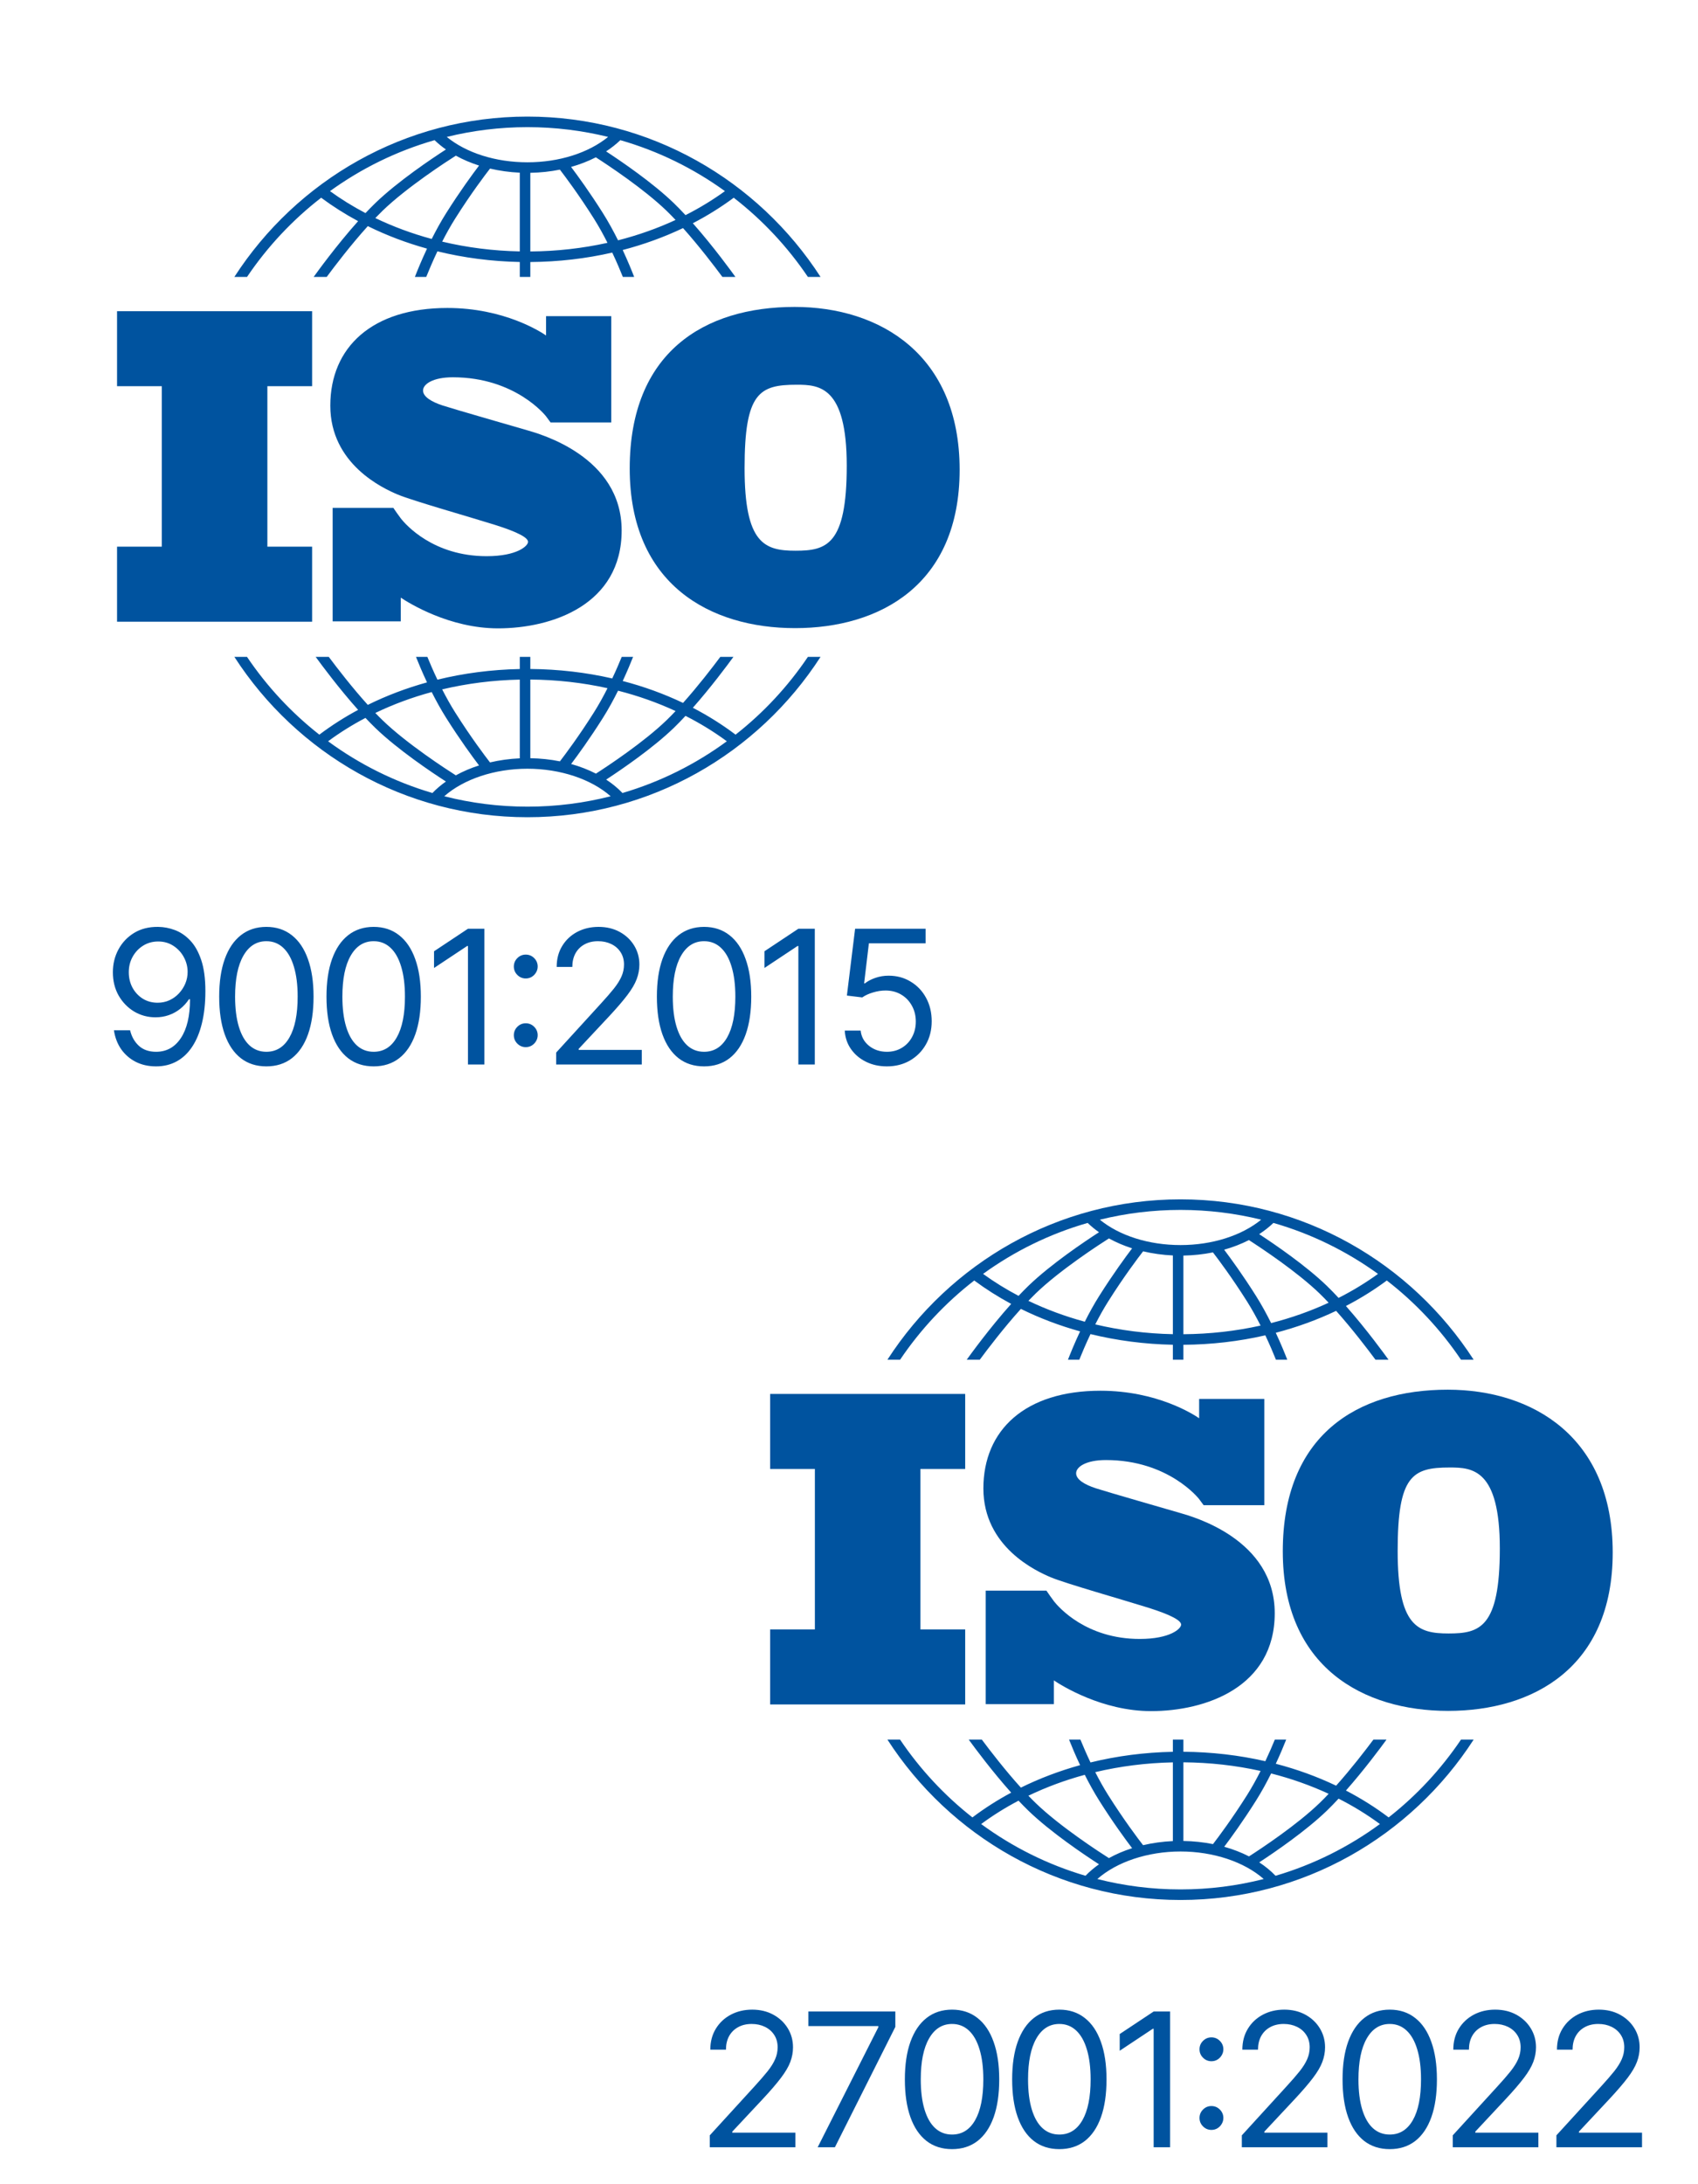 <svg width="91" height="117" viewBox="0 0 91 117" fill="none" xmlns="http://www.w3.org/2000/svg">
<path d="M8.478 49.65C8.777 49.653 9.075 49.709 9.373 49.821C9.672 49.932 9.944 50.117 10.19 50.375C10.436 50.63 10.634 50.98 10.783 51.422C10.932 51.865 11.007 52.42 11.007 53.088C11.007 53.734 10.945 54.308 10.822 54.81C10.701 55.31 10.526 55.731 10.297 56.074C10.069 56.418 9.792 56.678 9.466 56.856C9.141 57.033 8.774 57.122 8.365 57.122C7.958 57.122 7.594 57.041 7.275 56.88C6.957 56.717 6.697 56.491 6.493 56.202C6.292 55.911 6.163 55.574 6.106 55.19H6.973C7.051 55.524 7.206 55.8 7.438 56.017C7.672 56.233 7.981 56.341 8.365 56.341C8.926 56.341 9.369 56.096 9.693 55.606C10.02 55.115 10.183 54.423 10.183 53.528H10.126C9.994 53.727 9.836 53.899 9.654 54.043C9.472 54.188 9.269 54.299 9.047 54.377C8.824 54.455 8.587 54.494 8.336 54.494C7.92 54.494 7.537 54.391 7.189 54.185C6.844 53.977 6.567 53.691 6.358 53.329C6.152 52.965 6.049 52.548 6.049 52.079C6.049 51.634 6.149 51.227 6.348 50.858C6.549 50.486 6.831 50.19 7.193 49.97C7.557 49.75 7.986 49.643 8.478 49.65ZM8.478 50.432C8.18 50.432 7.911 50.506 7.672 50.655C7.436 50.802 7.247 51.001 7.108 51.252C6.97 51.5 6.902 51.776 6.902 52.079C6.902 52.382 6.968 52.658 7.101 52.907C7.235 53.153 7.419 53.349 7.651 53.496C7.885 53.641 8.152 53.713 8.45 53.713C8.675 53.713 8.884 53.669 9.079 53.581C9.273 53.491 9.442 53.37 9.586 53.216C9.733 53.059 9.848 52.883 9.931 52.687C10.014 52.488 10.055 52.281 10.055 52.065C10.055 51.781 9.986 51.515 9.849 51.266C9.714 51.017 9.527 50.816 9.288 50.662C9.051 50.508 8.781 50.432 8.478 50.432ZM14.275 57.122C13.74 57.122 13.285 56.976 12.908 56.685C12.532 56.392 12.244 55.967 12.045 55.41C11.846 54.852 11.747 54.177 11.747 53.386C11.747 52.6 11.846 51.929 12.045 51.373C12.246 50.814 12.535 50.388 12.912 50.094C13.291 49.798 13.745 49.65 14.275 49.65C14.806 49.65 15.259 49.798 15.636 50.094C16.014 50.388 16.303 50.814 16.502 51.373C16.703 51.929 16.804 52.6 16.804 53.386C16.804 54.177 16.704 54.852 16.506 55.41C16.307 55.967 16.019 56.392 15.643 56.685C15.266 56.976 14.81 57.122 14.275 57.122ZM14.275 56.341C14.806 56.341 15.218 56.085 15.511 55.574C15.805 55.062 15.952 54.333 15.952 53.386C15.952 52.756 15.884 52.22 15.749 51.777C15.617 51.335 15.425 50.997 15.174 50.765C14.925 50.533 14.626 50.417 14.275 50.417C13.75 50.417 13.339 50.677 13.043 51.195C12.747 51.711 12.599 52.441 12.599 53.386C12.599 54.016 12.666 54.551 12.798 54.991C12.931 55.432 13.121 55.767 13.37 55.996C13.621 56.226 13.923 56.341 14.275 56.341ZM20.025 57.122C19.49 57.122 19.035 56.976 18.658 56.685C18.282 56.392 17.994 55.967 17.795 55.41C17.596 54.852 17.497 54.177 17.497 53.386C17.497 52.6 17.596 51.929 17.795 51.373C17.997 50.814 18.285 50.388 18.662 50.094C19.041 49.798 19.495 49.65 20.025 49.65C20.556 49.65 21.009 49.798 21.386 50.094C21.764 50.388 22.053 50.814 22.252 51.373C22.453 51.929 22.554 52.6 22.554 53.386C22.554 54.177 22.454 54.852 22.256 55.41C22.057 55.967 21.769 56.392 21.393 56.685C21.016 56.976 20.561 57.122 20.025 57.122ZM20.025 56.341C20.556 56.341 20.968 56.085 21.261 55.574C21.555 55.062 21.702 54.333 21.702 53.386C21.702 52.756 21.634 52.22 21.499 51.777C21.367 51.335 21.175 50.997 20.924 50.765C20.675 50.533 20.376 50.417 20.025 50.417C19.5 50.417 19.089 50.677 18.793 51.195C18.497 51.711 18.349 52.441 18.349 53.386C18.349 54.016 18.416 54.551 18.548 54.991C18.681 55.432 18.871 55.767 19.12 55.996C19.371 56.226 19.673 56.341 20.025 56.341ZM25.96 49.75V57.023H25.079V50.673H25.037L23.261 51.852V50.957L25.079 49.75H25.96ZM28.177 56.092C28.002 56.092 27.851 56.029 27.726 55.904C27.6 55.778 27.538 55.628 27.538 55.453C27.538 55.278 27.6 55.127 27.726 55.002C27.851 54.876 28.002 54.814 28.177 54.814C28.352 54.814 28.502 54.876 28.628 55.002C28.753 55.127 28.816 55.278 28.816 55.453C28.816 55.569 28.786 55.675 28.727 55.773C28.67 55.87 28.593 55.948 28.496 56.007C28.402 56.064 28.295 56.092 28.177 56.092ZM28.177 52.413C28.002 52.413 27.851 52.35 27.726 52.225C27.6 52.099 27.538 51.949 27.538 51.774C27.538 51.599 27.6 51.448 27.726 51.323C27.851 51.197 28.002 51.135 28.177 51.135C28.352 51.135 28.502 51.197 28.628 51.323C28.753 51.448 28.816 51.599 28.816 51.774C28.816 51.89 28.786 51.996 28.727 52.093C28.67 52.191 28.593 52.269 28.496 52.328C28.402 52.385 28.295 52.413 28.177 52.413ZM29.806 57.023V56.383L32.206 53.755C32.488 53.448 32.72 53.18 32.902 52.953C33.084 52.723 33.219 52.508 33.307 52.307C33.397 52.103 33.442 51.89 33.442 51.667C33.442 51.412 33.38 51.19 33.257 51.003C33.137 50.816 32.971 50.672 32.76 50.57C32.55 50.468 32.313 50.417 32.05 50.417C31.771 50.417 31.527 50.475 31.318 50.591C31.112 50.705 30.953 50.865 30.839 51.071C30.728 51.277 30.672 51.518 30.672 51.795H29.834C29.834 51.369 29.932 50.995 30.129 50.673C30.325 50.351 30.593 50.1 30.931 49.92C31.272 49.74 31.655 49.65 32.078 49.65C32.505 49.65 32.882 49.74 33.211 49.92C33.54 50.1 33.798 50.343 33.985 50.648C34.172 50.954 34.266 51.293 34.266 51.667C34.266 51.935 34.217 52.197 34.12 52.452C34.026 52.706 33.86 52.988 33.623 53.301C33.389 53.611 33.063 53.99 32.647 54.437L31.013 56.184V56.241H34.394V57.023H29.806ZM37.733 57.122C37.197 57.122 36.742 56.976 36.365 56.685C35.989 56.392 35.701 55.967 35.502 55.41C35.303 54.852 35.204 54.177 35.204 53.386C35.204 52.6 35.303 51.929 35.502 51.373C35.704 50.814 35.992 50.388 36.369 50.094C36.748 49.798 37.202 49.65 37.733 49.65C38.263 49.65 38.716 49.798 39.093 50.094C39.471 50.388 39.76 50.814 39.959 51.373C40.16 51.929 40.261 52.6 40.261 53.386C40.261 54.177 40.161 54.852 39.963 55.41C39.764 55.967 39.476 56.392 39.1 56.685C38.723 56.976 38.267 57.122 37.733 57.122ZM37.733 56.341C38.263 56.341 38.675 56.085 38.968 55.574C39.262 55.062 39.409 54.333 39.409 53.386C39.409 52.756 39.341 52.22 39.206 51.777C39.074 51.335 38.882 50.997 38.631 50.765C38.382 50.533 38.083 50.417 37.733 50.417C37.207 50.417 36.796 50.677 36.5 51.195C36.204 51.711 36.056 52.441 36.056 53.386C36.056 54.016 36.123 54.551 36.255 54.991C36.388 55.432 36.578 55.767 36.827 55.996C37.078 56.226 37.38 56.341 37.733 56.341ZM43.667 49.75V57.023H42.786V50.673H42.744L40.968 51.852V50.957L42.786 49.75H43.667ZM47.532 57.122C47.115 57.122 46.74 57.039 46.406 56.873C46.072 56.708 45.804 56.48 45.603 56.191C45.402 55.903 45.292 55.574 45.273 55.204H46.125C46.158 55.533 46.307 55.806 46.573 56.021C46.84 56.234 47.16 56.341 47.532 56.341C47.83 56.341 48.095 56.271 48.327 56.131C48.561 55.991 48.745 55.8 48.877 55.556C49.012 55.31 49.08 55.032 49.08 54.721C49.08 54.404 49.01 54.121 48.87 53.873C48.733 53.622 48.544 53.424 48.302 53.28C48.061 53.135 47.785 53.062 47.475 53.059C47.252 53.057 47.024 53.091 46.789 53.162C46.555 53.231 46.362 53.32 46.21 53.429L45.387 53.329L45.827 49.75H49.605V50.531H46.566L46.31 52.676H46.352C46.502 52.557 46.689 52.459 46.914 52.381C47.139 52.303 47.373 52.264 47.617 52.264C48.062 52.264 48.458 52.37 48.806 52.584C49.157 52.794 49.431 53.083 49.63 53.45C49.831 53.817 49.932 54.236 49.932 54.707C49.932 55.171 49.828 55.585 49.62 55.95C49.414 56.312 49.13 56.599 48.767 56.809C48.405 57.018 47.993 57.122 47.532 57.122Z" fill="#00539F"/>
<path d="M16.727 20.687V16.669H6.273V20.687H8.671V29.283H6.273V33.302H16.727V29.283H14.329V20.687H16.727Z" fill="#00539F"/>
<path d="M28.264 23.051C27.618 22.862 24.293 21.908 23.717 21.719C23.142 21.53 22.672 21.259 22.672 20.918C22.672 20.576 23.2 20.21 24.269 20.21C27.641 20.21 29.261 22.297 29.261 22.297C29.261 22.297 29.443 22.541 29.505 22.628H32.758V16.936H29.265V17.971C28.999 17.787 27.029 16.497 23.976 16.497C19.946 16.497 17.702 18.595 17.702 21.731C17.702 24.866 20.533 26.163 21.32 26.493C22.108 26.823 25.186 27.695 26.502 28.108C27.817 28.52 28.299 28.815 28.299 29.027C28.299 29.239 27.723 29.793 26.079 29.793C23.214 29.793 21.738 28.098 21.479 27.77V27.767C21.397 27.657 21.3 27.526 21.267 27.476C21.23 27.419 21.141 27.293 21.08 27.205H17.827V33.284H21.479V32.014C21.904 32.298 24.079 33.659 26.689 33.659C29.603 33.659 33.316 32.386 33.316 28.414C33.316 24.442 28.91 23.24 28.264 23.051Z" fill="#00539F"/>
<path d="M42.588 16.441C37.731 16.441 33.748 18.878 33.748 25.097C33.748 31.317 38.072 33.647 42.609 33.647C47.147 33.647 51.429 31.338 51.429 25.162C51.429 18.985 47.147 16.441 42.588 16.441ZM42.631 29.5C40.969 29.5 39.904 29.116 39.904 25.076C39.904 21.037 40.692 20.609 42.695 20.609C43.909 20.609 45.379 20.695 45.379 24.948C45.379 29.201 44.293 29.5 42.631 29.5Z" fill="#00539F"/>
<path d="M13.239 14.834C14.33 13.217 15.673 11.783 17.212 10.592C17.835 11.054 18.496 11.473 19.192 11.846C18.026 13.149 16.983 14.593 16.81 14.834H17.509C17.928 14.267 18.797 13.125 19.712 12.113C20.712 12.607 21.776 13.01 22.885 13.318C22.59 13.946 22.366 14.496 22.235 14.834H22.843C22.983 14.486 23.187 14 23.442 13.463C24.857 13.809 26.34 14.004 27.857 14.034V14.834H28.421V14.036C29.927 14.025 31.402 13.853 32.812 13.53C33.053 14.04 33.246 14.5 33.38 14.834H33.987C33.861 14.509 33.651 13.99 33.372 13.392C34.502 13.097 35.585 12.704 36.606 12.218C37.486 13.204 38.309 14.287 38.714 14.834H39.413C39.246 14.6 38.256 13.231 37.131 11.958C37.904 11.557 38.637 11.1 39.323 10.592C40.862 11.783 42.205 13.217 43.297 14.834H43.975C40.639 9.67 34.845 6.245 28.267 6.245C21.69 6.245 15.896 9.67 12.56 14.834H13.239ZM23.137 12.8C22.081 12.514 21.069 12.139 20.114 11.681C20.244 11.545 20.374 11.414 20.502 11.29C21.809 10.026 23.959 8.637 24.43 8.338C24.812 8.549 25.23 8.727 25.674 8.869C25.329 9.322 24.652 10.243 23.915 11.411C23.628 11.865 23.366 12.343 23.137 12.8ZM27.857 13.467C26.429 13.439 25.033 13.261 23.698 12.943C23.907 12.533 24.14 12.112 24.391 11.714C25.24 10.368 26.007 9.358 26.262 9.03C26.771 9.15 27.306 9.225 27.857 9.25V13.467ZM28.421 13.47V9.257C28.965 9.247 29.497 9.19 30.006 9.087C30.297 9.466 31.027 10.439 31.832 11.714C32.096 12.133 32.34 12.578 32.557 13.007C31.227 13.302 29.839 13.46 28.421 13.47ZM33.123 12.873C32.884 12.394 32.61 11.889 32.308 11.411C31.609 10.303 30.964 9.418 30.605 8.942C31.077 8.809 31.523 8.636 31.932 8.427C32.594 8.853 34.515 10.124 35.721 11.29C35.881 11.445 36.043 11.611 36.205 11.782C35.231 12.234 34.198 12.599 33.123 12.873ZM38.851 10.238C38.189 10.717 37.482 11.147 36.738 11.524C36.53 11.3 36.32 11.084 36.113 10.883C34.985 9.792 33.305 8.647 32.482 8.109C32.762 7.928 33.017 7.727 33.245 7.508C35.282 8.092 37.173 9.025 38.851 10.238ZM28.268 6.811C29.757 6.811 31.204 6.993 32.59 7.334C31.538 8.191 29.962 8.694 28.268 8.694C26.565 8.694 24.994 8.193 23.944 7.335C25.33 6.993 26.778 6.811 28.268 6.811ZM23.29 7.508C23.475 7.686 23.678 7.853 23.898 8.007C23.153 8.488 21.317 9.716 20.11 10.883C19.937 11.051 19.762 11.23 19.587 11.415C18.92 11.065 18.284 10.672 17.685 10.238C19.362 9.025 21.253 8.092 23.29 7.508Z" fill="#00539F"/>
<path d="M43.297 35.187C42.229 36.77 40.92 38.178 39.421 39.353C38.708 38.815 37.942 38.334 37.132 37.913C38.107 36.809 38.982 35.632 39.306 35.187H38.603C38.17 35.767 37.413 36.751 36.606 37.653C35.586 37.167 34.502 36.773 33.373 36.479C33.612 35.966 33.8 35.511 33.929 35.187H33.32C33.191 35.503 33.019 35.904 32.812 36.342C31.403 36.019 29.928 35.847 28.421 35.836V35.187H27.857V35.838C26.339 35.868 24.856 36.062 23.442 36.408C23.222 35.945 23.039 35.519 22.903 35.187H22.294C22.429 35.527 22.629 36.01 22.885 36.553C21.775 36.861 20.711 37.264 19.711 37.758C18.87 36.828 18.07 35.789 17.62 35.187H16.918C17.252 35.646 18.176 36.889 19.192 38.026C18.46 38.419 17.765 38.862 17.114 39.353C15.616 38.178 14.306 36.77 13.238 35.187H12.561C15.896 40.351 21.691 43.776 28.268 43.776C34.845 43.776 40.639 40.352 43.975 35.187L43.297 35.187ZM33.123 36.998C34.199 37.272 35.232 37.637 36.206 38.089C36.044 38.26 35.882 38.426 35.721 38.581C34.519 39.744 32.604 41.013 31.937 41.441C31.528 41.231 31.082 41.058 30.608 40.925C30.968 40.449 31.611 39.565 32.308 38.461C32.61 37.982 32.885 37.477 33.123 36.998ZM28.421 36.401C29.84 36.412 31.229 36.569 32.558 36.864C32.341 37.294 32.097 37.738 31.832 38.158C31.028 39.431 30.299 40.403 30.007 40.783C29.499 40.681 28.968 40.624 28.421 40.615L28.421 36.401ZM27.857 36.404V40.621C27.304 40.646 26.768 40.721 26.26 40.84C26.003 40.509 25.239 39.501 24.391 38.158C24.139 37.759 23.906 37.338 23.697 36.928C25.032 36.611 26.428 36.433 27.857 36.404ZM23.136 37.071C23.366 37.528 23.628 38.006 23.915 38.461C24.651 39.628 25.328 40.548 25.673 41.002C25.228 41.143 24.811 41.322 24.429 41.533C23.956 41.233 21.808 39.845 20.502 38.581C20.373 38.457 20.244 38.326 20.114 38.191C21.068 37.732 22.081 37.357 23.136 37.071ZM17.583 39.708C18.211 39.244 18.881 38.826 19.586 38.456C19.761 38.641 19.936 38.82 20.11 38.989C21.316 40.155 23.152 41.383 23.898 41.864C23.632 42.051 23.39 42.256 23.175 42.479C21.14 41.881 19.254 40.934 17.583 39.708ZM28.268 43.21C26.73 43.21 25.236 43.016 23.809 42.653C24.851 41.735 26.506 41.178 28.268 41.178C30.027 41.178 31.684 41.735 32.726 42.653C31.299 43.017 29.805 43.21 28.268 43.21ZM33.36 42.479C33.105 42.214 32.812 41.973 32.486 41.76C33.31 41.221 34.986 40.078 36.113 38.989C36.32 38.788 36.53 38.571 36.738 38.347C37.52 38.744 38.262 39.198 38.953 39.708C37.282 40.934 35.395 41.881 33.36 42.479Z" fill="#00539F"/>
<path d="M38.039 115.022V114.383L40.44 111.755C40.721 111.448 40.953 111.18 41.136 110.953C41.318 110.723 41.453 110.508 41.54 110.307C41.63 110.103 41.675 109.89 41.675 109.667C41.675 109.412 41.614 109.19 41.491 109.003C41.37 108.816 41.204 108.672 40.994 108.57C40.783 108.468 40.546 108.417 40.283 108.417C40.004 108.417 39.76 108.475 39.552 108.591C39.346 108.705 39.186 108.865 39.072 109.071C38.961 109.277 38.906 109.518 38.906 109.795H38.067C38.067 109.369 38.166 108.995 38.362 108.673C38.559 108.351 38.826 108.1 39.165 107.92C39.506 107.74 39.888 107.65 40.312 107.65C40.738 107.65 41.115 107.74 41.444 107.92C41.774 108.1 42.032 108.343 42.219 108.648C42.406 108.954 42.499 109.293 42.499 109.667C42.499 109.935 42.451 110.196 42.354 110.452C42.259 110.705 42.093 110.988 41.856 111.301C41.622 111.611 41.297 111.99 40.88 112.437L39.246 114.184V114.241H42.627V115.022H38.039ZM43.821 115.022L47.074 108.588V108.531H43.324V107.75H47.983V108.574L44.744 115.022H43.821ZM51.023 115.122C50.487 115.122 50.032 114.976 49.655 114.685C49.279 114.392 48.991 113.967 48.792 113.41C48.593 112.852 48.494 112.177 48.494 111.386C48.494 110.6 48.593 109.929 48.792 109.373C48.994 108.814 49.282 108.388 49.659 108.094C50.038 107.798 50.492 107.65 51.023 107.65C51.553 107.65 52.006 107.798 52.383 108.094C52.761 108.388 53.05 108.814 53.249 109.373C53.45 109.929 53.551 110.6 53.551 111.386C53.551 112.177 53.452 112.852 53.253 113.41C53.054 113.967 52.766 114.392 52.39 114.685C52.013 114.976 51.557 115.122 51.023 115.122ZM51.023 114.341C51.553 114.341 51.965 114.085 52.258 113.574C52.552 113.062 52.699 112.333 52.699 111.386C52.699 110.756 52.631 110.22 52.496 109.777C52.364 109.335 52.172 108.997 51.921 108.765C51.672 108.533 51.373 108.417 51.023 108.417C50.497 108.417 50.086 108.677 49.79 109.195C49.494 109.711 49.346 110.441 49.346 111.386C49.346 112.016 49.413 112.551 49.545 112.991C49.678 113.432 49.868 113.767 50.117 113.996C50.368 114.226 50.67 114.341 51.023 114.341ZM56.773 115.122C56.237 115.122 55.782 114.976 55.405 114.685C55.029 114.392 54.741 113.967 54.542 113.41C54.343 112.852 54.244 112.177 54.244 111.386C54.244 110.6 54.343 109.929 54.542 109.373C54.744 108.814 55.032 108.388 55.409 108.094C55.788 107.798 56.242 107.65 56.773 107.65C57.303 107.65 57.756 107.798 58.133 108.094C58.511 108.388 58.8 108.814 58.999 109.373C59.2 109.929 59.301 110.6 59.301 111.386C59.301 112.177 59.202 112.852 59.003 113.41C58.804 113.967 58.516 114.392 58.14 114.685C57.763 114.976 57.307 115.122 56.773 115.122ZM56.773 114.341C57.303 114.341 57.715 114.085 58.008 113.574C58.302 113.062 58.449 112.333 58.449 111.386C58.449 110.756 58.381 110.22 58.246 109.777C58.114 109.335 57.922 108.997 57.671 108.765C57.422 108.533 57.123 108.417 56.773 108.417C56.247 108.417 55.836 108.677 55.54 109.195C55.244 109.711 55.096 110.441 55.096 111.386C55.096 112.016 55.163 112.551 55.295 112.991C55.428 113.432 55.618 113.767 55.867 113.996C56.118 114.226 56.42 114.341 56.773 114.341ZM62.707 107.75V115.022H61.827V108.673H61.784L60.008 109.852V108.957L61.827 107.75H62.707ZM64.924 114.092C64.749 114.092 64.598 114.029 64.473 113.904C64.347 113.778 64.285 113.628 64.285 113.453C64.285 113.278 64.347 113.127 64.473 113.002C64.598 112.876 64.749 112.814 64.924 112.814C65.099 112.814 65.249 112.876 65.375 113.002C65.5 113.127 65.563 113.278 65.563 113.453C65.563 113.569 65.533 113.675 65.474 113.772C65.417 113.87 65.34 113.948 65.243 114.007C65.149 114.064 65.042 114.092 64.924 114.092ZM64.924 110.413C64.749 110.413 64.598 110.35 64.473 110.225C64.347 110.099 64.285 109.949 64.285 109.774C64.285 109.599 64.347 109.448 64.473 109.323C64.598 109.197 64.749 109.135 64.924 109.135C65.099 109.135 65.249 109.197 65.375 109.323C65.5 109.448 65.563 109.599 65.563 109.774C65.563 109.89 65.533 109.996 65.474 110.093C65.417 110.191 65.34 110.269 65.243 110.328C65.149 110.385 65.042 110.413 64.924 110.413ZM66.553 115.022V114.383L68.953 111.755C69.235 111.448 69.467 111.18 69.649 110.953C69.832 110.723 69.966 110.508 70.054 110.307C70.144 110.103 70.189 109.89 70.189 109.667C70.189 109.412 70.127 109.19 70.004 109.003C69.884 108.816 69.718 108.672 69.507 108.57C69.296 108.468 69.06 108.417 68.797 108.417C68.518 108.417 68.274 108.475 68.066 108.591C67.859 108.705 67.7 108.865 67.586 109.071C67.475 109.277 67.419 109.518 67.419 109.795H66.581C66.581 109.369 66.679 108.995 66.876 108.673C67.072 108.351 67.34 108.1 67.678 107.92C68.019 107.74 68.402 107.65 68.825 107.65C69.251 107.65 69.629 107.74 69.958 107.92C70.287 108.1 70.545 108.343 70.732 108.648C70.919 108.954 71.013 109.293 71.013 109.667C71.013 109.935 70.964 110.196 70.867 110.452C70.773 110.705 70.607 110.988 70.37 111.301C70.136 111.611 69.81 111.99 69.394 112.437L67.76 114.184V114.241H71.141V115.022H66.553ZM74.48 115.122C73.945 115.122 73.489 114.976 73.112 114.685C72.736 114.392 72.448 113.967 72.249 113.41C72.05 112.852 71.951 112.177 71.951 111.386C71.951 110.6 72.05 109.929 72.249 109.373C72.451 108.814 72.74 108.388 73.116 108.094C73.495 107.798 73.949 107.65 74.48 107.65C75.01 107.65 75.463 107.798 75.84 108.094C76.218 108.388 76.507 108.814 76.706 109.373C76.907 109.929 77.008 110.6 77.008 111.386C77.008 112.177 76.909 112.852 76.71 113.41C76.511 113.967 76.223 114.392 75.847 114.685C75.47 114.976 75.015 115.122 74.48 115.122ZM74.48 114.341C75.01 114.341 75.422 114.085 75.715 113.574C76.009 113.062 76.156 112.333 76.156 111.386C76.156 110.756 76.088 110.22 75.953 109.777C75.821 109.335 75.629 108.997 75.378 108.765C75.129 108.533 74.83 108.417 74.48 108.417C73.954 108.417 73.543 108.677 73.247 109.195C72.951 109.711 72.803 110.441 72.803 111.386C72.803 112.016 72.87 112.551 73.002 112.991C73.135 113.432 73.325 113.767 73.574 113.996C73.825 114.226 74.127 114.341 74.48 114.341ZM77.857 115.022V114.383L80.258 111.755C80.54 111.448 80.772 111.18 80.954 110.953C81.136 110.723 81.271 110.508 81.359 110.307C81.449 110.103 81.494 109.89 81.494 109.667C81.494 109.412 81.432 109.19 81.309 109.003C81.188 108.816 81.023 108.672 80.812 108.57C80.601 108.468 80.365 108.417 80.102 108.417C79.822 108.417 79.579 108.475 79.37 108.591C79.164 108.705 79.004 108.865 78.891 109.071C78.779 109.277 78.724 109.518 78.724 109.795H77.886C77.886 109.369 77.984 108.995 78.18 108.673C78.377 108.351 78.644 108.1 78.983 107.92C79.324 107.74 79.706 107.65 80.13 107.65C80.556 107.65 80.934 107.74 81.263 107.92C81.592 108.1 81.85 108.343 82.037 108.648C82.224 108.954 82.318 109.293 82.318 109.667C82.318 109.935 82.269 110.196 82.172 110.452C82.077 110.705 81.912 110.988 81.675 111.301C81.441 111.611 81.115 111.99 80.698 112.437L79.065 114.184V114.241H82.445V115.022H77.857ZM83.412 115.022V114.383L85.813 111.755C86.094 111.448 86.326 111.18 86.509 110.953C86.691 110.723 86.826 110.508 86.913 110.307C87.003 110.103 87.048 109.89 87.048 109.667C87.048 109.412 86.987 109.19 86.864 109.003C86.743 108.816 86.577 108.672 86.367 108.57C86.156 108.468 85.919 108.417 85.656 108.417C85.377 108.417 85.133 108.475 84.925 108.591C84.719 108.705 84.559 108.865 84.445 109.071C84.334 109.277 84.278 109.518 84.278 109.795H83.441C83.441 109.369 83.539 108.995 83.735 108.673C83.932 108.351 84.199 108.1 84.538 107.92C84.879 107.74 85.261 107.65 85.685 107.65C86.111 107.65 86.489 107.74 86.818 107.92C87.147 108.1 87.405 108.343 87.592 108.648C87.779 108.954 87.872 109.293 87.872 109.667C87.872 109.935 87.824 110.196 87.727 110.452C87.632 110.705 87.466 110.988 87.23 111.301C86.995 111.611 86.67 111.99 86.253 112.437L84.619 114.184V114.241H88V115.022H83.412Z" fill="#00539F"/>
<path d="M51.727 78.687V74.669H41.273V78.687H43.671V87.283H41.273V91.302H51.727V87.283H49.328V78.687H51.727Z" fill="#00539F"/>
<path d="M63.264 81.051C62.618 80.862 59.293 79.908 58.717 79.719C58.142 79.53 57.672 79.259 57.672 78.918C57.672 78.576 58.2 78.21 59.269 78.21C62.641 78.21 64.261 80.297 64.261 80.297C64.261 80.297 64.443 80.54 64.505 80.628H67.758V74.936H64.265V75.972C63.999 75.787 62.029 74.497 58.976 74.497C54.946 74.497 52.702 76.595 52.702 79.731C52.702 82.866 55.533 84.163 56.321 84.493C57.108 84.823 60.186 85.695 61.502 86.108C62.817 86.52 63.299 86.815 63.299 87.027C63.299 87.239 62.723 87.793 61.079 87.793C58.214 87.793 56.738 86.098 56.479 85.77V85.767C56.397 85.657 56.3 85.526 56.267 85.476C56.23 85.419 56.141 85.293 56.08 85.205H52.827V91.284H56.479V90.014C56.904 90.298 59.079 91.659 61.69 91.659C64.603 91.659 68.316 90.386 68.316 86.414C68.316 82.442 63.91 81.24 63.264 81.051Z" fill="#00539F"/>
<path d="M77.588 74.441C72.731 74.441 68.748 76.878 68.748 83.097C68.748 89.317 73.072 91.647 77.609 91.647C82.147 91.647 86.429 89.338 86.429 83.162C86.429 76.985 82.147 74.441 77.588 74.441ZM77.631 87.5C75.969 87.5 74.904 87.115 74.904 83.076C74.904 79.037 75.692 78.609 77.695 78.609C78.909 78.609 80.379 78.695 80.379 82.948C80.379 87.201 79.293 87.5 77.631 87.5Z" fill="#00539F"/>
<path d="M48.239 72.834C49.33 71.217 50.673 69.783 52.212 68.592C52.835 69.054 53.496 69.472 54.192 69.846C53.026 71.149 51.983 72.593 51.81 72.834H52.509C52.928 72.267 53.797 71.125 54.712 70.113C55.712 70.607 56.776 71.01 57.885 71.318C57.59 71.946 57.367 72.496 57.235 72.834H57.843C57.983 72.486 58.187 72 58.442 71.463C59.857 71.809 61.34 72.004 62.857 72.034V72.834H63.421V72.036C64.927 72.025 66.402 71.853 67.812 71.529C68.053 72.04 68.246 72.5 68.38 72.834H68.987C68.861 72.509 68.651 71.99 68.372 71.392C69.502 71.097 70.585 70.704 71.606 70.218C72.486 71.204 73.309 72.287 73.714 72.834H74.413C74.246 72.6 73.256 71.231 72.131 69.958C72.904 69.557 73.637 69.1 74.323 68.592C75.862 69.783 77.205 71.217 78.297 72.834H78.975C75.639 67.669 69.845 64.245 63.267 64.245C56.69 64.245 50.895 67.669 47.56 72.834H48.239ZM58.137 70.8C57.081 70.514 56.069 70.139 55.114 69.681C55.244 69.545 55.374 69.414 55.502 69.29C56.809 68.026 58.959 66.637 59.43 66.338C59.812 66.549 60.23 66.727 60.673 66.869C60.329 67.322 59.652 68.243 58.915 69.411C58.628 69.865 58.366 70.343 58.137 70.8ZM62.857 71.468C61.429 71.439 60.033 71.26 58.698 70.943C58.907 70.533 59.139 70.112 59.391 69.714C60.24 68.368 61.007 67.358 61.262 67.029C61.771 67.15 62.306 67.225 62.857 67.25V71.468ZM63.421 71.47V67.257C63.965 67.247 64.497 67.19 65.005 67.087C65.297 67.466 66.027 68.439 66.832 69.714C67.096 70.133 67.341 70.578 67.558 71.007C66.227 71.302 64.839 71.46 63.421 71.47ZM68.123 70.873C67.884 70.394 67.61 69.889 67.308 69.411C66.609 68.303 65.964 67.418 65.605 66.942C66.077 66.809 66.523 66.636 66.932 66.427C67.594 66.853 69.515 68.124 70.721 69.29C70.881 69.445 71.043 69.611 71.205 69.782C70.231 70.234 69.198 70.599 68.123 70.873ZM73.851 68.238C73.189 68.717 72.482 69.147 71.738 69.524C71.53 69.3 71.32 69.084 71.113 68.883C69.985 67.792 68.305 66.647 67.482 66.109C67.762 65.928 68.017 65.727 68.245 65.508C70.282 66.092 72.173 67.025 73.851 68.238ZM63.268 64.811C64.757 64.811 66.204 64.993 67.59 65.334C66.538 66.191 64.962 66.694 63.268 66.694C61.565 66.694 59.994 66.193 58.944 65.335C60.33 64.993 61.778 64.811 63.268 64.811ZM58.29 65.508C58.475 65.686 58.678 65.853 58.898 66.007C58.153 66.488 56.317 67.716 55.11 68.883C54.937 69.051 54.761 69.23 54.587 69.415C53.92 69.065 53.284 68.672 52.685 68.238C54.362 67.025 56.253 66.092 58.29 65.508Z" fill="#00539F"/>
<path d="M78.297 93.187C77.229 94.77 75.92 96.178 74.421 97.353C73.708 96.815 72.942 96.334 72.132 95.913C73.107 94.809 73.982 93.632 74.305 93.187H73.603C73.17 93.767 72.412 94.751 71.606 95.653C70.586 95.167 69.502 94.773 68.373 94.479C68.612 93.966 68.8 93.511 68.929 93.187H68.32C68.191 93.503 68.019 93.904 67.812 94.342C66.403 94.019 64.928 93.847 63.421 93.836V93.187H62.857V93.838C61.339 93.868 59.856 94.062 58.442 94.409C58.222 93.945 58.039 93.519 57.903 93.187H57.294C57.429 93.527 57.629 94.01 57.885 94.553C56.775 94.861 55.711 95.264 54.711 95.757C53.87 94.828 53.07 93.789 52.62 93.187H51.918C52.252 93.646 53.176 94.889 54.192 96.026C53.46 96.419 52.765 96.862 52.114 97.353C50.616 96.177 49.306 94.77 48.238 93.187H47.561C50.896 98.351 56.691 101.776 63.268 101.776C69.845 101.776 75.639 98.352 78.975 93.187L78.297 93.187ZM68.123 94.998C69.199 95.272 70.232 95.637 71.206 96.088C71.044 96.26 70.882 96.426 70.721 96.581C69.519 97.744 67.604 99.013 66.937 99.441C66.528 99.231 66.082 99.058 65.608 98.925C65.968 98.449 66.611 97.565 67.308 96.461C67.61 95.982 67.885 95.477 68.123 94.998ZM63.421 94.401C64.84 94.412 66.228 94.569 67.558 94.864C67.341 95.294 67.097 95.738 66.832 96.158C66.028 97.431 65.299 98.403 65.007 98.783C64.499 98.681 63.968 98.624 63.421 98.615L63.421 94.401ZM62.857 94.404V98.621C62.304 98.646 61.769 98.721 61.26 98.84C61.003 98.509 60.239 97.501 59.391 96.158C59.139 95.759 58.906 95.338 58.697 94.928C60.032 94.611 61.428 94.433 62.857 94.404ZM58.136 95.071C58.366 95.528 58.628 96.006 58.915 96.461C59.651 97.628 60.328 98.548 60.673 99.002C60.228 99.143 59.811 99.322 59.429 99.533C58.956 99.233 56.808 97.845 55.502 96.581C55.373 96.457 55.244 96.326 55.114 96.191C56.068 95.732 57.081 95.357 58.136 95.071ZM52.583 97.708C53.211 97.244 53.881 96.826 54.586 96.456C54.761 96.641 54.936 96.82 55.11 96.989C56.316 98.155 58.152 99.383 58.898 99.864C58.632 100.051 58.39 100.256 58.175 100.479C56.141 99.881 54.254 98.934 52.583 97.708ZM63.268 101.21C61.73 101.21 60.236 101.016 58.809 100.653C59.851 99.735 61.506 99.178 63.268 99.178C65.028 99.178 66.684 99.735 67.726 100.653C66.299 101.017 64.805 101.21 63.268 101.21ZM68.36 100.479C68.105 100.214 67.812 99.973 67.486 99.76C68.31 99.221 69.986 98.078 71.113 96.989C71.32 96.788 71.53 96.571 71.738 96.347C72.52 96.744 73.262 97.198 73.953 97.708C72.281 98.934 70.395 99.881 68.36 100.479Z" fill="#00539F"/>
</svg>

